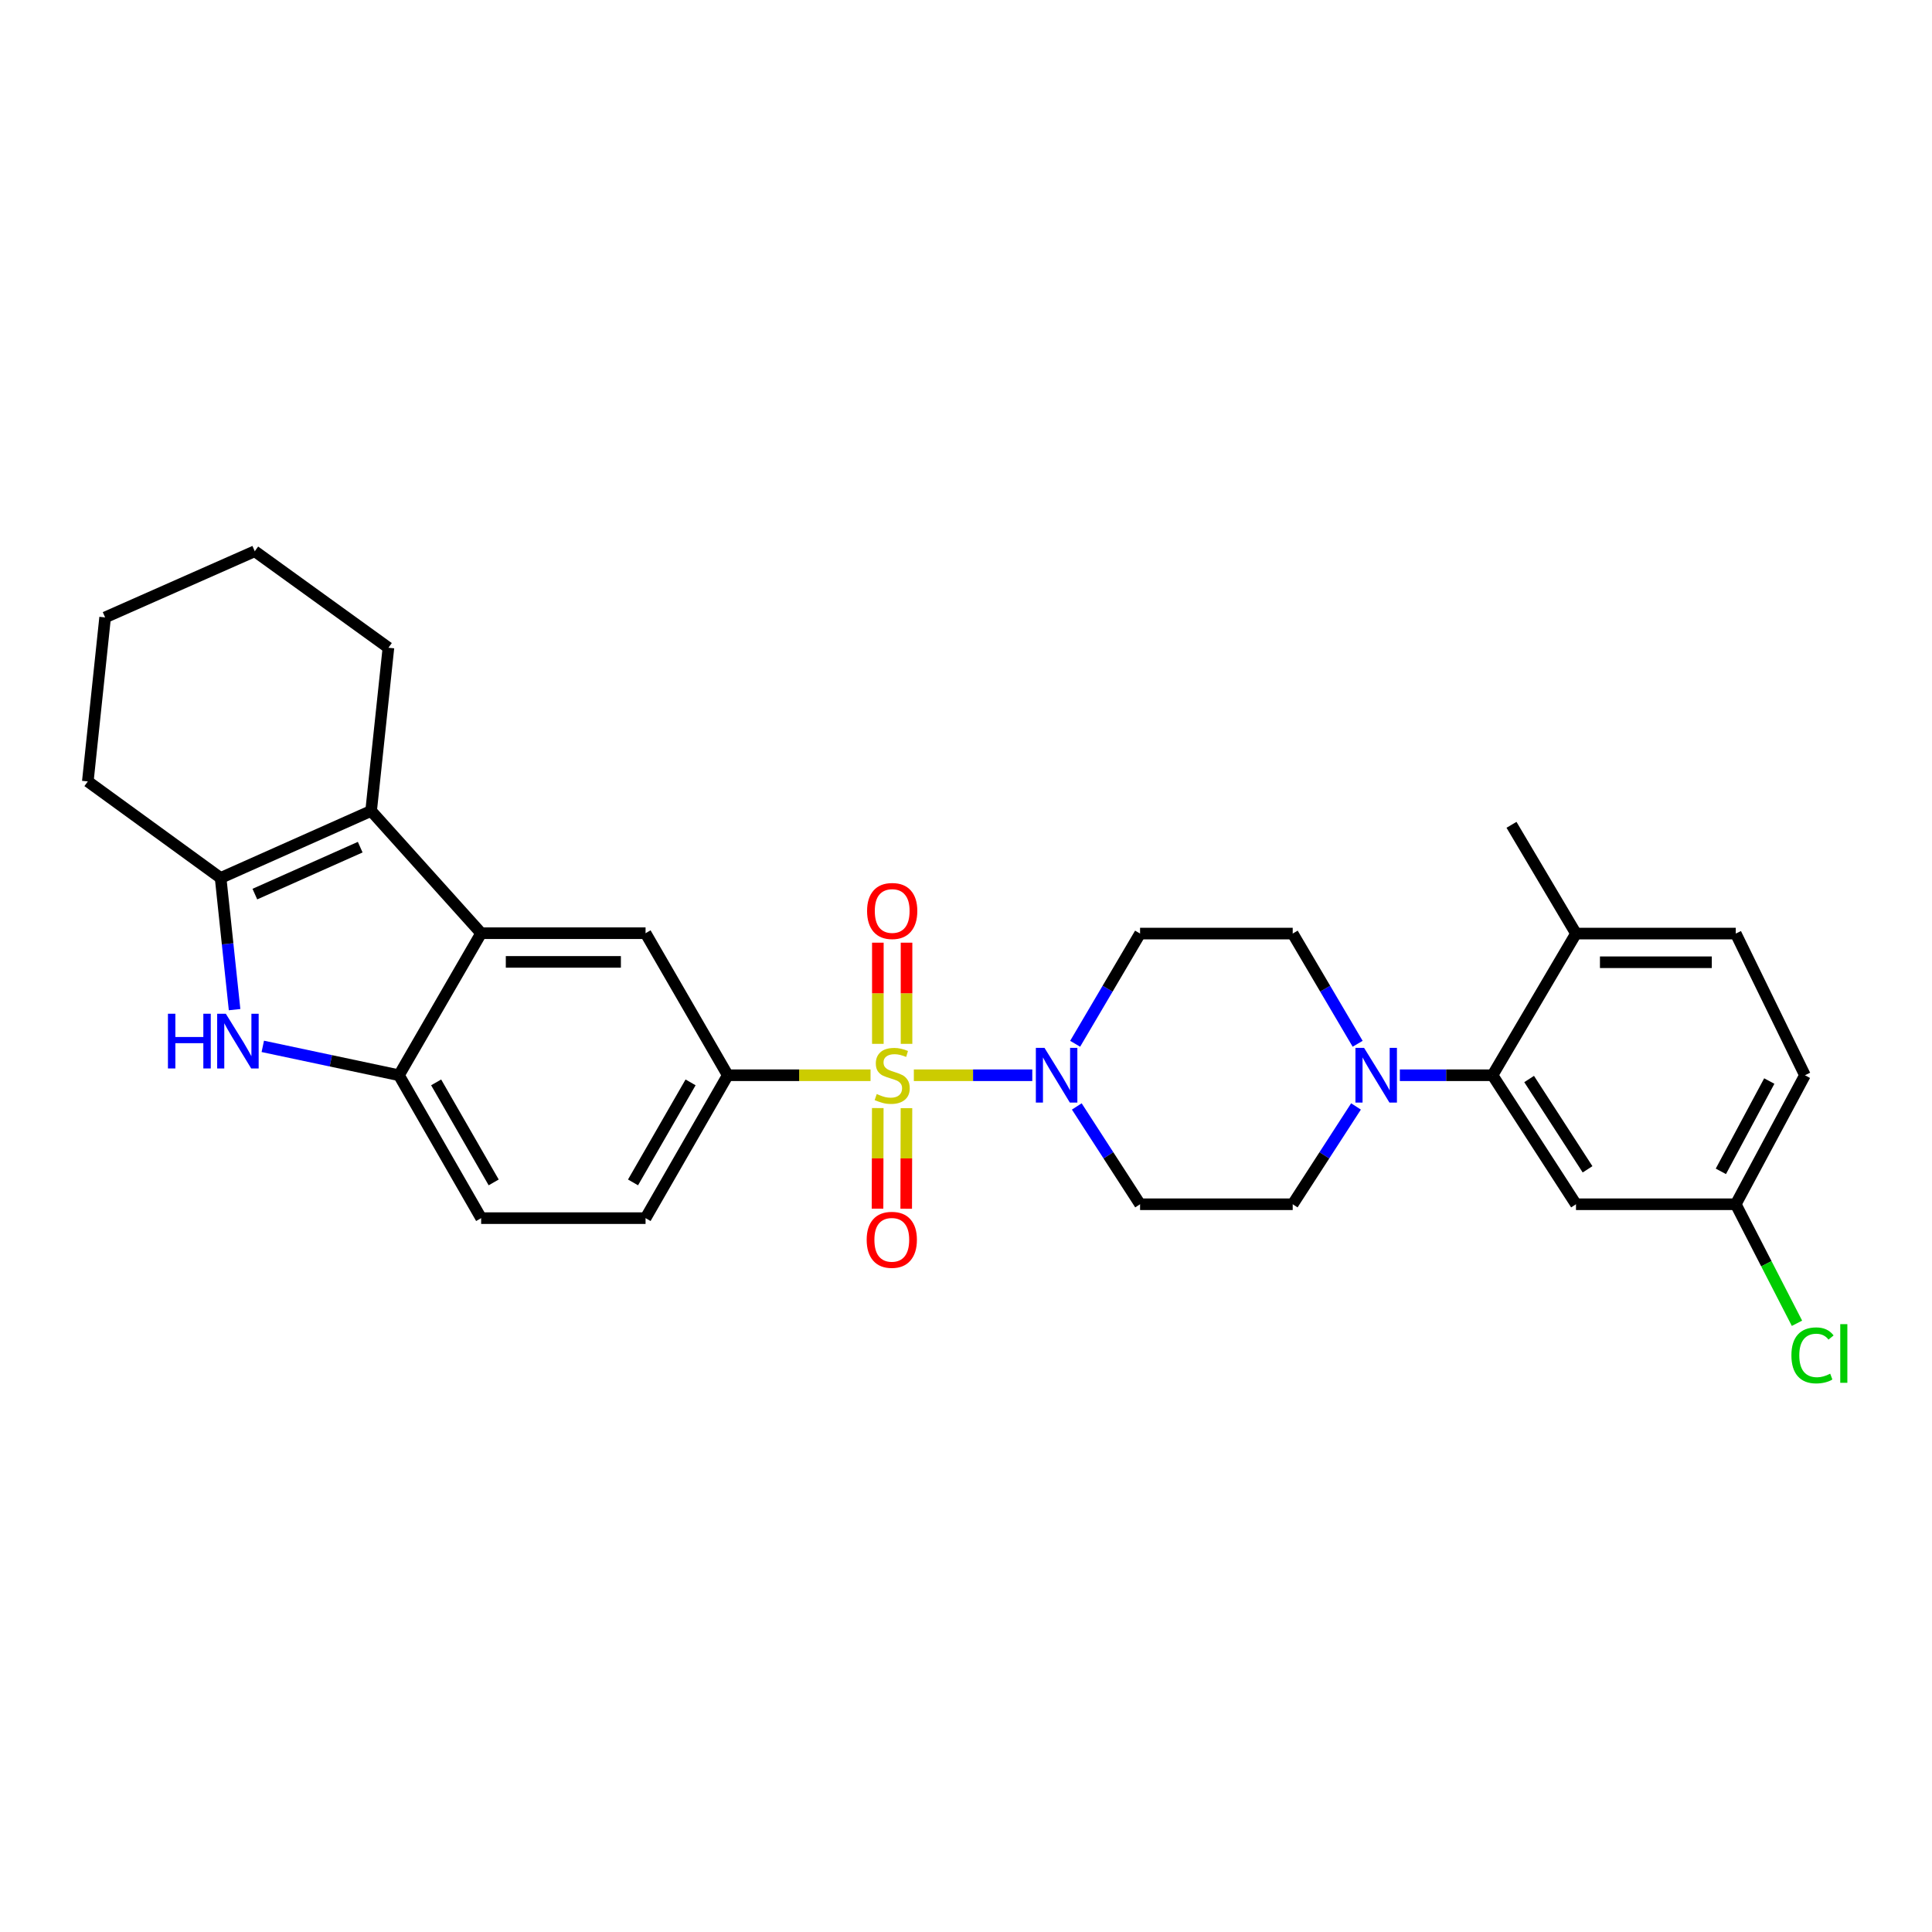 <?xml version='1.0' encoding='iso-8859-1'?>
<svg version='1.1' baseProfile='full'
              xmlns='http://www.w3.org/2000/svg'
                      xmlns:rdkit='http://www.rdkit.org/xml'
                      xmlns:xlink='http://www.w3.org/1999/xlink'
                  xml:space='preserve'
width='1000px' height='1000px' viewBox='0 0 1000 1000'>
<!-- END OF HEADER -->
<rect style='opacity:1.0;fill:#FFFFFF;stroke:none' width='1000' height='1000' x='0' y='0'> </rect>
<path class='bond-0' d='M 473.005,556.545 L 503.657,556.545' style='fill:none;fill-rule:evenodd;stroke:#CCCC00;stroke-width:6px;stroke-linecap:butt;stroke-linejoin:miter;stroke-opacity:1' />
<path class='bond-0' d='M 503.657,556.545 L 534.31,556.545' style='fill:none;fill-rule:evenodd;stroke:#0000FF;stroke-width:6px;stroke-linecap:butt;stroke-linejoin:miter;stroke-opacity:1' />
<path class='bond-5' d='M 450.59,556.545 L 413.64,556.545' style='fill:none;fill-rule:evenodd;stroke:#CCCC00;stroke-width:6px;stroke-linecap:butt;stroke-linejoin:miter;stroke-opacity:1' />
<path class='bond-5' d='M 413.64,556.545 L 376.69,556.545' style='fill:none;fill-rule:evenodd;stroke:#000000;stroke-width:6px;stroke-linecap:butt;stroke-linejoin:miter;stroke-opacity:1' />
<path class='bond-10' d='M 454.333,573.534 L 454.27,599.569' style='fill:none;fill-rule:evenodd;stroke:#CCCC00;stroke-width:6px;stroke-linecap:butt;stroke-linejoin:miter;stroke-opacity:1' />
<path class='bond-10' d='M 454.27,599.569 L 454.207,625.604' style='fill:none;fill-rule:evenodd;stroke:#FF0000;stroke-width:6px;stroke-linecap:butt;stroke-linejoin:miter;stroke-opacity:1' />
<path class='bond-10' d='M 469.179,573.57 L 469.116,599.605' style='fill:none;fill-rule:evenodd;stroke:#CCCC00;stroke-width:6px;stroke-linecap:butt;stroke-linejoin:miter;stroke-opacity:1' />
<path class='bond-10' d='M 469.116,599.605 L 469.053,625.64' style='fill:none;fill-rule:evenodd;stroke:#FF0000;stroke-width:6px;stroke-linecap:butt;stroke-linejoin:miter;stroke-opacity:1' />
<path class='bond-11' d='M 469.22,540.297 L 469.22,514.112' style='fill:none;fill-rule:evenodd;stroke:#CCCC00;stroke-width:6px;stroke-linecap:butt;stroke-linejoin:miter;stroke-opacity:1' />
<path class='bond-11' d='M 469.22,514.112 L 469.22,487.926' style='fill:none;fill-rule:evenodd;stroke:#FF0000;stroke-width:6px;stroke-linecap:butt;stroke-linejoin:miter;stroke-opacity:1' />
<path class='bond-11' d='M 454.375,540.297 L 454.375,514.112' style='fill:none;fill-rule:evenodd;stroke:#CCCC00;stroke-width:6px;stroke-linecap:butt;stroke-linejoin:miter;stroke-opacity:1' />
<path class='bond-11' d='M 454.375,514.112 L 454.375,487.926' style='fill:none;fill-rule:evenodd;stroke:#FF0000;stroke-width:6px;stroke-linecap:butt;stroke-linejoin:miter;stroke-opacity:1' />
<path class='bond-12' d='M 556.493,540.257 L 573.296,511.736' style='fill:none;fill-rule:evenodd;stroke:#0000FF;stroke-width:6px;stroke-linecap:butt;stroke-linejoin:miter;stroke-opacity:1' />
<path class='bond-12' d='M 573.296,511.736 L 590.098,483.215' style='fill:none;fill-rule:evenodd;stroke:#000000;stroke-width:6px;stroke-linecap:butt;stroke-linejoin:miter;stroke-opacity:1' />
<path class='bond-13' d='M 557.345,572.693 L 573.722,598.005' style='fill:none;fill-rule:evenodd;stroke:#0000FF;stroke-width:6px;stroke-linecap:butt;stroke-linejoin:miter;stroke-opacity:1' />
<path class='bond-13' d='M 573.722,598.005 L 590.098,623.318' style='fill:none;fill-rule:evenodd;stroke:#000000;stroke-width:6px;stroke-linecap:butt;stroke-linejoin:miter;stroke-opacity:1' />
<path class='bond-1' d='M 249.04,483.025 L 334.14,483.025' style='fill:none;fill-rule:evenodd;stroke:#000000;stroke-width:6px;stroke-linecap:butt;stroke-linejoin:miter;stroke-opacity:1' />
<path class='bond-1' d='M 261.805,497.871 L 321.375,497.871' style='fill:none;fill-rule:evenodd;stroke:#000000;stroke-width:6px;stroke-linecap:butt;stroke-linejoin:miter;stroke-opacity:1' />
<path class='bond-3' d='M 249.04,483.025 L 192.09,419.724' style='fill:none;fill-rule:evenodd;stroke:#000000;stroke-width:6px;stroke-linecap:butt;stroke-linejoin:miter;stroke-opacity:1' />
<path class='bond-30' d='M 249.04,483.025 L 206.499,556.545' style='fill:none;fill-rule:evenodd;stroke:#000000;stroke-width:6px;stroke-linecap:butt;stroke-linejoin:miter;stroke-opacity:1' />
<path class='bond-2' d='M 136.018,541.599 L 171.258,549.072' style='fill:none;fill-rule:evenodd;stroke:#0000FF;stroke-width:6px;stroke-linecap:butt;stroke-linejoin:miter;stroke-opacity:1' />
<path class='bond-2' d='M 171.258,549.072 L 206.499,556.545' style='fill:none;fill-rule:evenodd;stroke:#000000;stroke-width:6px;stroke-linecap:butt;stroke-linejoin:miter;stroke-opacity:1' />
<path class='bond-31' d='M 121.421,522.587 L 117.806,488.509' style='fill:none;fill-rule:evenodd;stroke:#0000FF;stroke-width:6px;stroke-linecap:butt;stroke-linejoin:miter;stroke-opacity:1' />
<path class='bond-31' d='M 117.806,488.509 L 114.191,454.43' style='fill:none;fill-rule:evenodd;stroke:#000000;stroke-width:6px;stroke-linecap:butt;stroke-linejoin:miter;stroke-opacity:1' />
<path class='bond-4' d='M 192.09,419.724 L 114.191,454.43' style='fill:none;fill-rule:evenodd;stroke:#000000;stroke-width:6px;stroke-linecap:butt;stroke-linejoin:miter;stroke-opacity:1' />
<path class='bond-4' d='M 186.447,438.491 L 131.917,462.785' style='fill:none;fill-rule:evenodd;stroke:#000000;stroke-width:6px;stroke-linecap:butt;stroke-linejoin:miter;stroke-opacity:1' />
<path class='bond-23' d='M 192.09,419.724 L 201.047,335.276' style='fill:none;fill-rule:evenodd;stroke:#000000;stroke-width:6px;stroke-linecap:butt;stroke-linejoin:miter;stroke-opacity:1' />
<path class='bond-25' d='M 114.191,454.43 L 45.455,404.466' style='fill:none;fill-rule:evenodd;stroke:#000000;stroke-width:6px;stroke-linecap:butt;stroke-linejoin:miter;stroke-opacity:1' />
<path class='bond-9' d='M 376.69,556.545 L 334.14,483.025' style='fill:none;fill-rule:evenodd;stroke:#000000;stroke-width:6px;stroke-linecap:butt;stroke-linejoin:miter;stroke-opacity:1' />
<path class='bond-18' d='M 376.69,556.545 L 334.14,630.51' style='fill:none;fill-rule:evenodd;stroke:#000000;stroke-width:6px;stroke-linecap:butt;stroke-linejoin:miter;stroke-opacity:1' />
<path class='bond-18' d='M 357.439,560.237 L 327.654,612.012' style='fill:none;fill-rule:evenodd;stroke:#000000;stroke-width:6px;stroke-linecap:butt;stroke-linejoin:miter;stroke-opacity:1' />
<path class='bond-6' d='M 206.499,556.545 L 249.04,630.51' style='fill:none;fill-rule:evenodd;stroke:#000000;stroke-width:6px;stroke-linecap:butt;stroke-linejoin:miter;stroke-opacity:1' />
<path class='bond-6' d='M 225.749,560.238 L 255.528,612.013' style='fill:none;fill-rule:evenodd;stroke:#000000;stroke-width:6px;stroke-linecap:butt;stroke-linejoin:miter;stroke-opacity:1' />
<path class='bond-7' d='M 701.863,572.693 L 685.483,598.006' style='fill:none;fill-rule:evenodd;stroke:#0000FF;stroke-width:6px;stroke-linecap:butt;stroke-linejoin:miter;stroke-opacity:1' />
<path class='bond-7' d='M 685.483,598.006 L 669.103,623.318' style='fill:none;fill-rule:evenodd;stroke:#000000;stroke-width:6px;stroke-linecap:butt;stroke-linejoin:miter;stroke-opacity:1' />
<path class='bond-8' d='M 724.558,556.545 L 748.544,556.545' style='fill:none;fill-rule:evenodd;stroke:#0000FF;stroke-width:6px;stroke-linecap:butt;stroke-linejoin:miter;stroke-opacity:1' />
<path class='bond-8' d='M 748.544,556.545 L 772.529,556.545' style='fill:none;fill-rule:evenodd;stroke:#000000;stroke-width:6px;stroke-linecap:butt;stroke-linejoin:miter;stroke-opacity:1' />
<path class='bond-29' d='M 702.715,540.257 L 685.909,511.736' style='fill:none;fill-rule:evenodd;stroke:#0000FF;stroke-width:6px;stroke-linecap:butt;stroke-linejoin:miter;stroke-opacity:1' />
<path class='bond-29' d='M 685.909,511.736 L 669.103,483.215' style='fill:none;fill-rule:evenodd;stroke:#000000;stroke-width:6px;stroke-linecap:butt;stroke-linejoin:miter;stroke-opacity:1' />
<path class='bond-14' d='M 772.529,556.545 L 815.73,623.318' style='fill:none;fill-rule:evenodd;stroke:#000000;stroke-width:6px;stroke-linecap:butt;stroke-linejoin:miter;stroke-opacity:1' />
<path class='bond-14' d='M 791.474,558.496 L 821.715,605.238' style='fill:none;fill-rule:evenodd;stroke:#000000;stroke-width:6px;stroke-linecap:butt;stroke-linejoin:miter;stroke-opacity:1' />
<path class='bond-17' d='M 772.529,556.545 L 815.73,483.215' style='fill:none;fill-rule:evenodd;stroke:#000000;stroke-width:6px;stroke-linecap:butt;stroke-linejoin:miter;stroke-opacity:1' />
<path class='bond-15' d='M 590.098,483.215 L 669.103,483.215' style='fill:none;fill-rule:evenodd;stroke:#000000;stroke-width:6px;stroke-linecap:butt;stroke-linejoin:miter;stroke-opacity:1' />
<path class='bond-16' d='M 590.098,623.318 L 669.103,623.318' style='fill:none;fill-rule:evenodd;stroke:#000000;stroke-width:6px;stroke-linecap:butt;stroke-linejoin:miter;stroke-opacity:1' />
<path class='bond-21' d='M 815.73,623.318 L 898.43,623.318' style='fill:none;fill-rule:evenodd;stroke:#000000;stroke-width:6px;stroke-linecap:butt;stroke-linejoin:miter;stroke-opacity:1' />
<path class='bond-20' d='M 815.73,483.215 L 898.43,483.215' style='fill:none;fill-rule:evenodd;stroke:#000000;stroke-width:6px;stroke-linecap:butt;stroke-linejoin:miter;stroke-opacity:1' />
<path class='bond-20' d='M 828.135,498.06 L 886.025,498.06' style='fill:none;fill-rule:evenodd;stroke:#000000;stroke-width:6px;stroke-linecap:butt;stroke-linejoin:miter;stroke-opacity:1' />
<path class='bond-26' d='M 815.73,483.215 L 782.352,426.924' style='fill:none;fill-rule:evenodd;stroke:#000000;stroke-width:6px;stroke-linecap:butt;stroke-linejoin:miter;stroke-opacity:1' />
<path class='bond-19' d='M 334.14,630.51 L 249.04,630.51' style='fill:none;fill-rule:evenodd;stroke:#000000;stroke-width:6px;stroke-linecap:butt;stroke-linejoin:miter;stroke-opacity:1' />
<path class='bond-22' d='M 898.43,483.215 L 934.233,556.545' style='fill:none;fill-rule:evenodd;stroke:#000000;stroke-width:6px;stroke-linecap:butt;stroke-linejoin:miter;stroke-opacity:1' />
<path class='bond-24' d='M 898.43,623.318 L 914.271,654.122' style='fill:none;fill-rule:evenodd;stroke:#000000;stroke-width:6px;stroke-linecap:butt;stroke-linejoin:miter;stroke-opacity:1' />
<path class='bond-24' d='M 914.271,654.122 L 930.112,684.926' style='fill:none;fill-rule:evenodd;stroke:#00CC00;stroke-width:6px;stroke-linecap:butt;stroke-linejoin:miter;stroke-opacity:1' />
<path class='bond-33' d='M 898.43,623.318 L 934.233,556.545' style='fill:none;fill-rule:evenodd;stroke:#000000;stroke-width:6px;stroke-linecap:butt;stroke-linejoin:miter;stroke-opacity:1' />
<path class='bond-33' d='M 890.717,606.287 L 915.779,559.545' style='fill:none;fill-rule:evenodd;stroke:#000000;stroke-width:6px;stroke-linecap:butt;stroke-linejoin:miter;stroke-opacity:1' />
<path class='bond-27' d='M 201.047,335.276 L 131.866,285.32' style='fill:none;fill-rule:evenodd;stroke:#000000;stroke-width:6px;stroke-linecap:butt;stroke-linejoin:miter;stroke-opacity:1' />
<path class='bond-32' d='M 45.455,404.466 L 54.411,319.572' style='fill:none;fill-rule:evenodd;stroke:#000000;stroke-width:6px;stroke-linecap:butt;stroke-linejoin:miter;stroke-opacity:1' />
<path class='bond-28' d='M 131.866,285.32 L 54.411,319.572' style='fill:none;fill-rule:evenodd;stroke:#000000;stroke-width:6px;stroke-linecap:butt;stroke-linejoin:miter;stroke-opacity:1' />
<path  class='atom-0' d='M 453.798 566.265
Q 454.118 566.385, 455.438 566.945
Q 456.758 567.505, 458.198 567.865
Q 459.678 568.185, 461.118 568.185
Q 463.798 568.185, 465.358 566.905
Q 466.918 565.585, 466.918 563.305
Q 466.918 561.745, 466.118 560.785
Q 465.358 559.825, 464.158 559.305
Q 462.958 558.785, 460.958 558.185
Q 458.438 557.425, 456.918 556.705
Q 455.438 555.985, 454.358 554.465
Q 453.318 552.945, 453.318 550.385
Q 453.318 546.825, 455.718 544.625
Q 458.158 542.425, 462.958 542.425
Q 466.238 542.425, 469.958 543.985
L 469.038 547.065
Q 465.638 545.665, 463.078 545.665
Q 460.318 545.665, 458.798 546.825
Q 457.278 547.945, 457.318 549.905
Q 457.318 551.425, 458.078 552.345
Q 458.878 553.265, 459.998 553.785
Q 461.158 554.305, 463.078 554.905
Q 465.638 555.705, 467.158 556.505
Q 468.678 557.305, 469.758 558.945
Q 470.878 560.545, 470.878 563.305
Q 470.878 567.225, 468.238 569.345
Q 465.638 571.425, 461.278 571.425
Q 458.758 571.425, 456.838 570.865
Q 454.958 570.345, 452.718 569.425
L 453.798 566.265
' fill='#CCCC00'/>
<path  class='atom-1' d='M 540.637 542.385
L 549.917 557.385
Q 550.837 558.865, 552.317 561.545
Q 553.797 564.225, 553.877 564.385
L 553.877 542.385
L 557.637 542.385
L 557.637 570.705
L 553.757 570.705
L 543.797 554.305
Q 542.637 552.385, 541.397 550.185
Q 540.197 547.985, 539.837 547.305
L 539.837 570.705
L 536.157 570.705
L 536.157 542.385
L 540.637 542.385
' fill='#0000FF'/>
<path  class='atom-3' d='M 86.928 524.71
L 90.768 524.71
L 90.768 536.75
L 105.248 536.75
L 105.248 524.71
L 109.088 524.71
L 109.088 553.03
L 105.248 553.03
L 105.248 539.95
L 90.768 539.95
L 90.768 553.03
L 86.928 553.03
L 86.928 524.71
' fill='#0000FF'/>
<path  class='atom-3' d='M 116.888 524.71
L 126.168 539.71
Q 127.088 541.19, 128.568 543.87
Q 130.048 546.55, 130.128 546.71
L 130.128 524.71
L 133.888 524.71
L 133.888 553.03
L 130.008 553.03
L 120.048 536.63
Q 118.888 534.71, 117.648 532.51
Q 116.448 530.31, 116.088 529.63
L 116.088 553.03
L 112.408 553.03
L 112.408 524.71
L 116.888 524.71
' fill='#0000FF'/>
<path  class='atom-8' d='M 706.053 542.385
L 715.333 557.385
Q 716.253 558.865, 717.733 561.545
Q 719.213 564.225, 719.293 564.385
L 719.293 542.385
L 723.053 542.385
L 723.053 570.705
L 719.173 570.705
L 709.213 554.305
Q 708.053 552.385, 706.813 550.185
Q 705.613 547.985, 705.253 547.305
L 705.253 570.705
L 701.573 570.705
L 701.573 542.385
L 706.053 542.385
' fill='#0000FF'/>
<path  class='atom-11' d='M 448.591 641.724
Q 448.591 634.924, 451.951 631.124
Q 455.311 627.324, 461.591 627.324
Q 467.871 627.324, 471.231 631.124
Q 474.591 634.924, 474.591 641.724
Q 474.591 648.604, 471.191 652.524
Q 467.791 656.404, 461.591 656.404
Q 455.351 656.404, 451.951 652.524
Q 448.591 648.644, 448.591 641.724
M 461.591 653.204
Q 465.911 653.204, 468.231 650.324
Q 470.591 647.404, 470.591 641.724
Q 470.591 636.164, 468.231 633.364
Q 465.911 630.524, 461.591 630.524
Q 457.271 630.524, 454.911 633.324
Q 452.591 636.124, 452.591 641.724
Q 452.591 647.444, 454.911 650.324
Q 457.271 653.204, 461.591 653.204
' fill='#FF0000'/>
<path  class='atom-12' d='M 448.798 471.525
Q 448.798 464.725, 452.158 460.925
Q 455.518 457.125, 461.798 457.125
Q 468.078 457.125, 471.438 460.925
Q 474.798 464.725, 474.798 471.525
Q 474.798 478.405, 471.398 482.325
Q 467.998 486.205, 461.798 486.205
Q 455.558 486.205, 452.158 482.325
Q 448.798 478.445, 448.798 471.525
M 461.798 483.005
Q 466.118 483.005, 468.438 480.125
Q 470.798 477.205, 470.798 471.525
Q 470.798 465.965, 468.438 463.165
Q 466.118 460.325, 461.798 460.325
Q 457.478 460.325, 455.118 463.125
Q 452.798 465.925, 452.798 471.525
Q 452.798 477.245, 455.118 480.125
Q 457.478 483.005, 461.798 483.005
' fill='#FF0000'/>
<path  class='atom-25' d='M 927.231 701.538
Q 927.231 694.498, 930.511 690.818
Q 933.831 687.098, 940.111 687.098
Q 945.951 687.098, 949.071 691.218
L 946.431 693.378
Q 944.151 690.378, 940.111 690.378
Q 935.831 690.378, 933.551 693.258
Q 931.311 696.098, 931.311 701.538
Q 931.311 707.138, 933.631 710.018
Q 935.991 712.898, 940.551 712.898
Q 943.671 712.898, 947.311 711.018
L 948.431 714.018
Q 946.951 714.978, 944.711 715.538
Q 942.471 716.098, 939.991 716.098
Q 933.831 716.098, 930.511 712.338
Q 927.231 708.578, 927.231 701.538
' fill='#00CC00'/>
<path  class='atom-25' d='M 952.511 685.378
L 956.191 685.378
L 956.191 715.738
L 952.511 715.738
L 952.511 685.378
' fill='#00CC00'/>
</svg>
